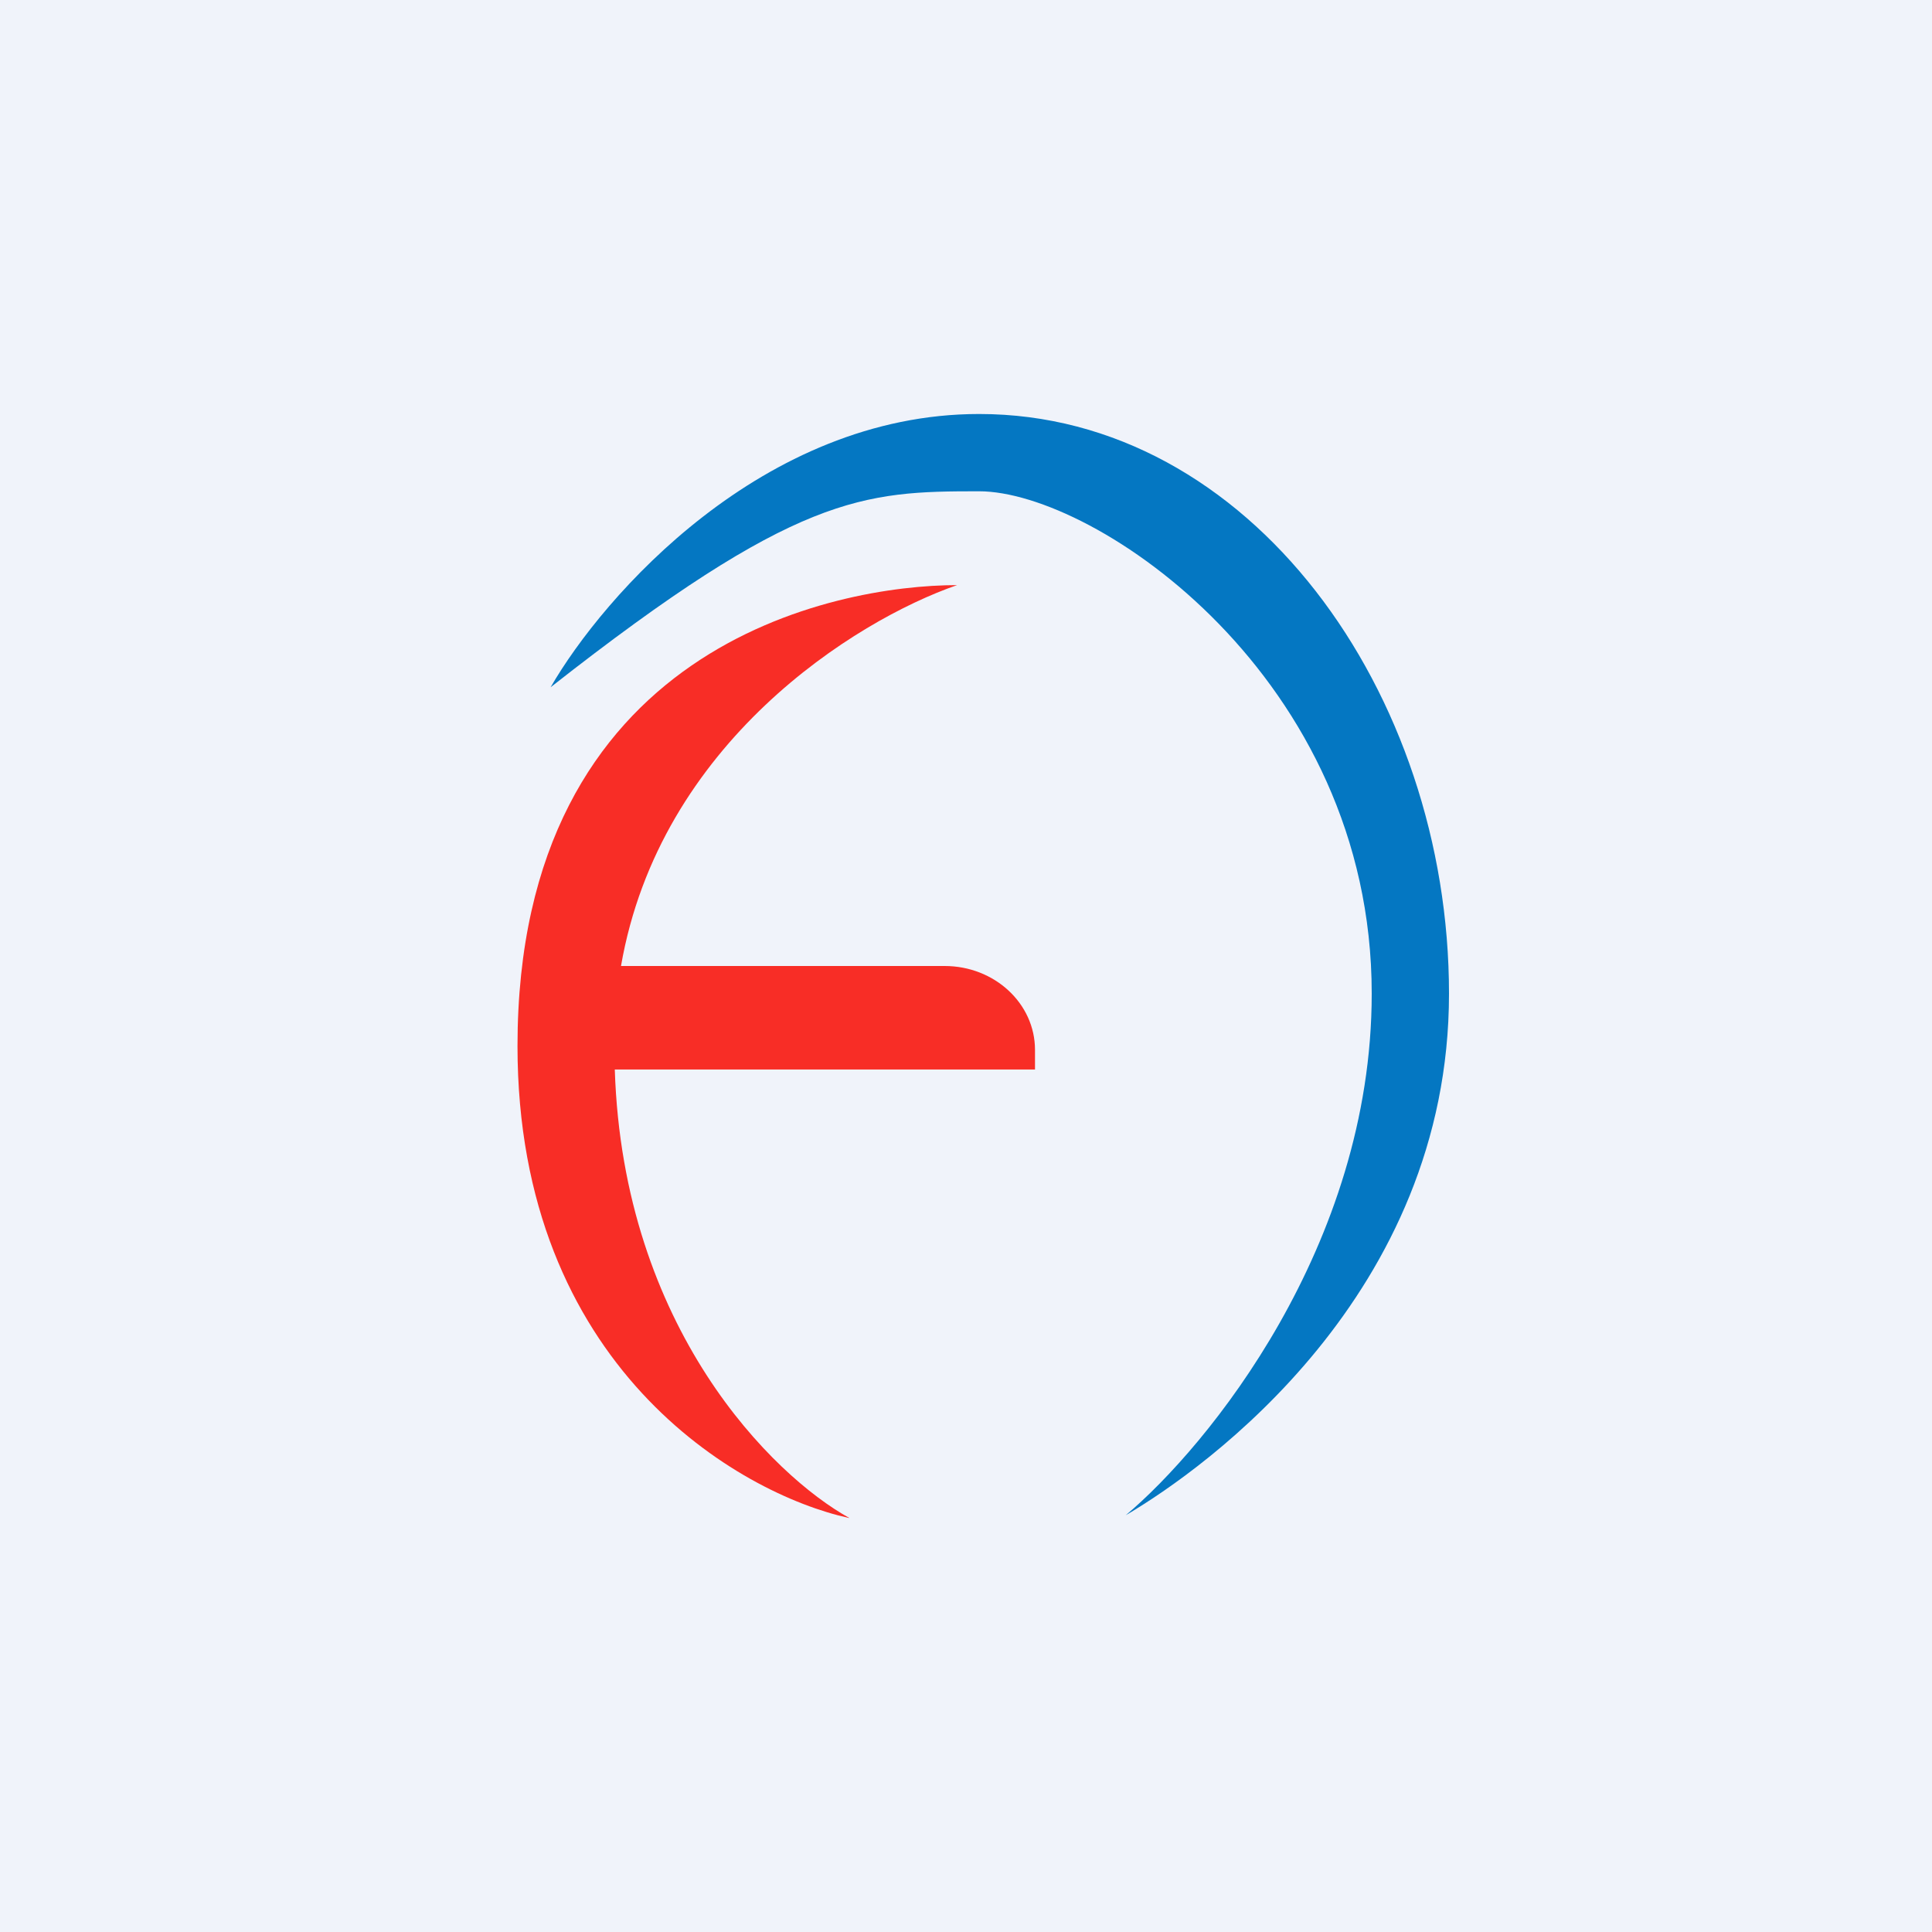 <svg width="56" height="56" viewBox="0 0 56 56" xmlns="http://www.w3.org/2000/svg"><path fill="#F0F3FA" d="M0 0h56v56H0z"/><path d="M24.61 44c-3.2-.7-9.61-4.4-9.61-13.68 0-11.6 9.21-13.36 12.74-13.36C24.77 17.99 19.12 21.54 18 28h9.38c1.45 0 2.62 1.09 2.62 2.43V31H17.82c.24 7.51 4.59 11.78 6.8 13Z" fill="#F82D26"/><path d="M28.38 12c-6.28 0-10.9 5.28-12.42 7.92 7.13-5.6 9.05-5.68 12.42-5.68 3.36 0 11.38 5.4 11.38 14.56 0 7.32-4.76 13.13-7.13 15.12C34.95 42.56 42 37.52 42 28.8 42 20.08 36.23 12 28.38 12Z" fill="#0477C2"/></svg>